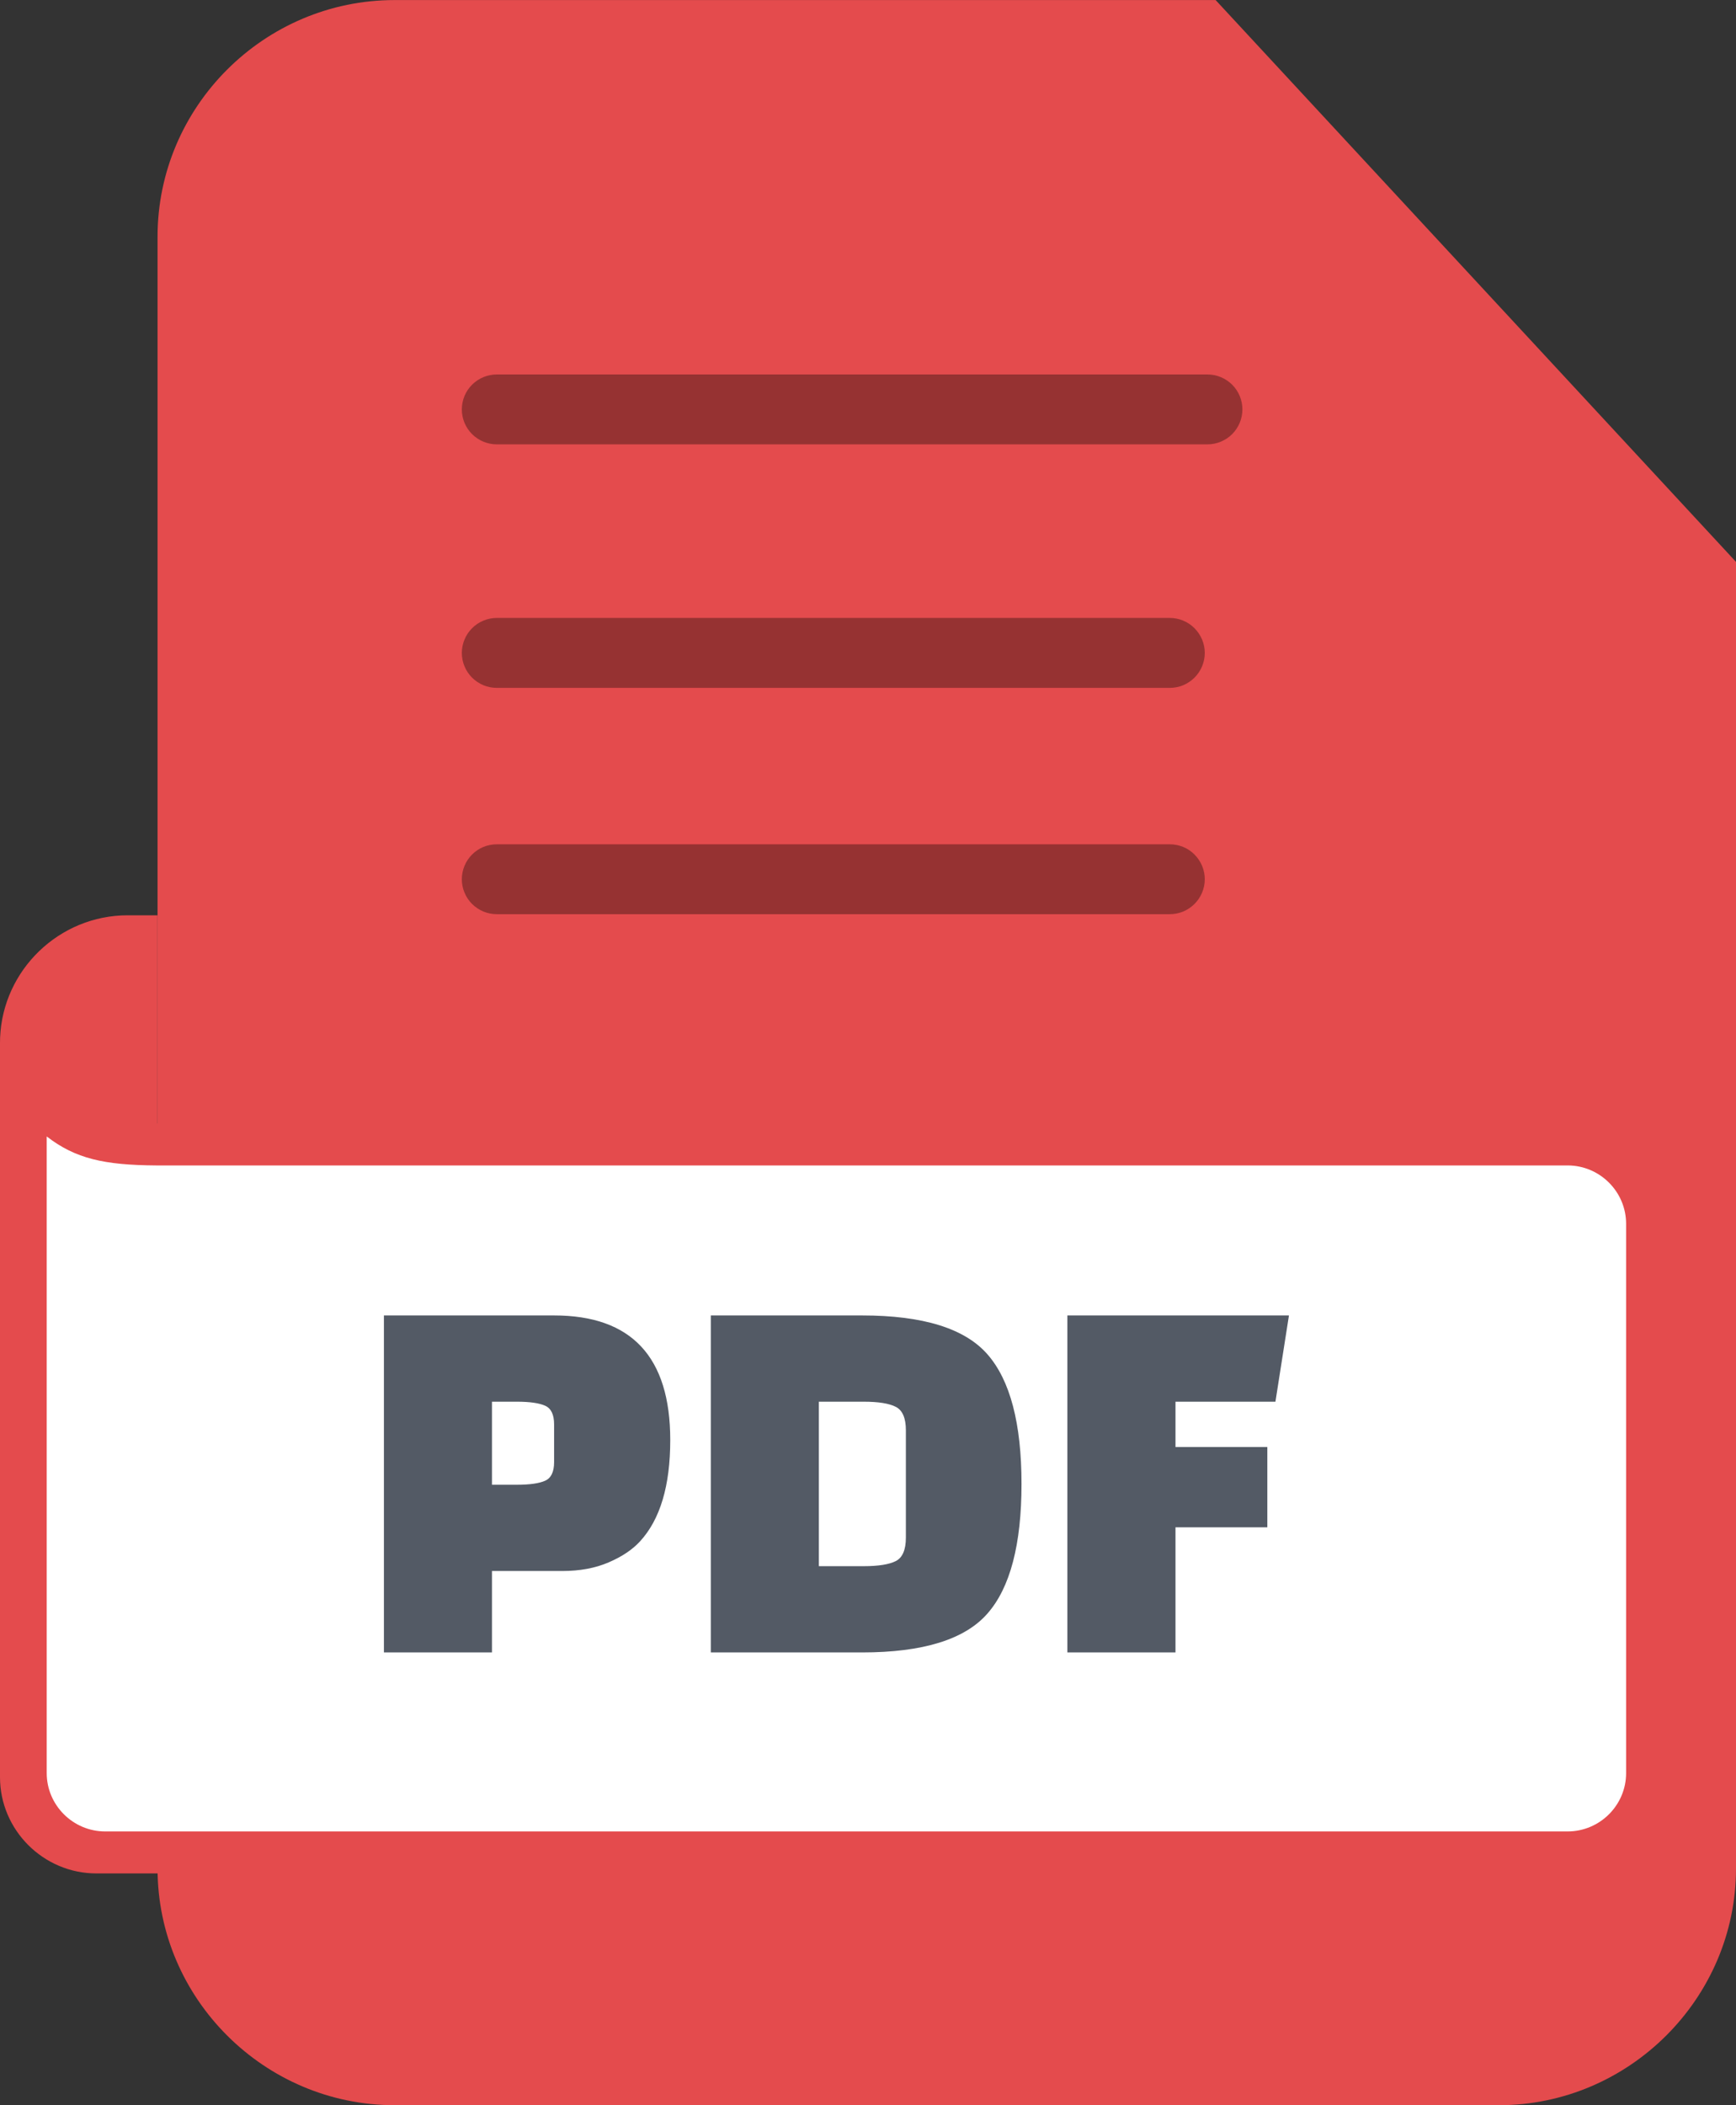 <svg width="33" height="40" viewBox="0 0 33 40" fill="none" xmlns="http://www.w3.org/2000/svg">
<rect x="0" y="0" width="33" height="40" fill="#333333" stroke="none"/>
<g clip-path="url(#clip0_429_486)">
<path fill-rule="evenodd" clip-rule="evenodd" d="M7.502 0.001H23.108L33 10.676V35.504C33 37.97 30.965 40 28.493 40H7.502C5.029 40 2.995 37.977 2.995 35.504V4.497C2.995 2.024 5.023 0.001 7.502 0.001Z" fill="#E44B4D"/>
<path d="M0 33.768V19.812L0.002 19.714C0.055 18.428 1.126 17.391 2.427 17.391H2.994V21.347H29.878C30.887 21.347 31.711 22.168 31.711 23.174V33.768C31.711 34.772 30.884 35.596 29.878 35.596H1.832C0.826 35.596 0 34.773 0 33.768Z" fill="#E44B4D"/>
<path d="M9.445 13.07C9.358 13.07 9.271 13.053 9.19 13.02C9.109 12.986 9.036 12.937 8.974 12.876C8.912 12.814 8.863 12.741 8.83 12.66C8.796 12.579 8.779 12.493 8.779 12.406C8.779 12.319 8.796 12.232 8.83 12.152C8.863 12.071 8.912 11.998 8.974 11.936C9.036 11.874 9.109 11.825 9.19 11.792C9.271 11.758 9.358 11.741 9.445 11.741H22.236C22.323 11.741 22.41 11.758 22.491 11.792C22.571 11.825 22.645 11.874 22.706 11.936C22.768 11.998 22.817 12.071 22.851 12.152C22.884 12.232 22.902 12.319 22.902 12.406C22.902 12.493 22.884 12.579 22.851 12.66C22.817 12.741 22.768 12.814 22.706 12.876C22.645 12.937 22.571 12.986 22.491 13.02C22.41 13.053 22.323 13.07 22.236 13.07H9.445ZM9.445 8.443C9.268 8.443 9.099 8.373 8.974 8.249C8.849 8.124 8.779 7.955 8.779 7.779C8.779 7.603 8.849 7.434 8.974 7.309C9.099 7.185 9.268 7.115 9.445 7.115H22.951C23.128 7.115 23.297 7.185 23.422 7.309C23.547 7.434 23.617 7.603 23.617 7.779C23.617 7.955 23.547 8.124 23.422 8.249C23.297 8.373 23.128 8.443 22.951 8.443H9.445Z" fill="#963232"/>
<path d="M9.19 17.32C9.271 17.353 9.358 17.37 9.445 17.37H22.236C22.323 17.37 22.41 17.353 22.491 17.32C22.571 17.286 22.645 17.237 22.706 17.176C22.768 17.114 22.817 17.041 22.851 16.96C22.884 16.88 22.902 16.793 22.902 16.706C22.902 16.619 22.884 16.532 22.851 16.452C22.817 16.371 22.768 16.298 22.706 16.236C22.645 16.174 22.571 16.125 22.491 16.092C22.41 16.059 22.323 16.042 22.236 16.042H9.445C9.358 16.042 9.271 16.059 9.19 16.092C9.109 16.125 9.036 16.174 8.974 16.236C8.912 16.298 8.863 16.371 8.83 16.452C8.796 16.532 8.779 16.619 8.779 16.706C8.779 16.793 8.796 16.88 8.83 16.96C8.863 17.041 8.912 17.114 8.974 17.176C9.036 17.237 9.109 17.286 9.19 17.32Z" fill="#963232"/>
<path d="M0.888 21.593V33.69C0.888 34.299 1.388 34.798 1.999 34.798H29.8C30.411 34.798 30.911 34.3 30.911 33.69V23.253C30.911 22.643 30.411 22.144 29.8 22.144H2.97C1.981 22.137 1.435 22.016 0.888 21.593Z" fill="white"/>
<path d="M10.687 29.85H9.352V31.397H7.298V24.994H10.533C12.005 24.994 12.741 25.783 12.741 27.361C12.741 28.228 12.55 28.87 12.166 29.287C12.022 29.444 11.824 29.577 11.57 29.686C11.317 29.795 11.023 29.85 10.687 29.85ZM9.352 26.633V28.211H9.825C10.071 28.211 10.251 28.185 10.364 28.134C10.477 28.083 10.533 27.965 10.533 27.781V27.064C10.533 26.879 10.477 26.761 10.364 26.71C10.251 26.659 10.071 26.633 9.825 26.633H9.352ZM13.512 31.397V24.994H16.388C17.545 24.994 18.339 25.24 18.77 25.732C19.202 26.224 19.418 27.045 19.418 28.196C19.418 29.346 19.202 30.168 18.77 30.659C18.339 31.151 17.545 31.397 16.388 31.397H13.512ZM16.419 26.633H15.566V29.758H16.419C16.699 29.758 16.903 29.725 17.029 29.661C17.156 29.596 17.22 29.447 17.22 29.215V27.176C17.22 26.944 17.156 26.796 17.029 26.731C16.903 26.666 16.699 26.633 16.419 26.633ZM24.091 29.02H22.345V31.397H20.29V24.994H24.502L24.245 26.633H22.345V27.494H24.091V29.02Z" fill="#535A65"/>
</g>
<defs>
<clipPath id="clip0_429_486">
<rect width="33" height="40" fill="white"/>
</clipPath>
</defs>
</svg>
